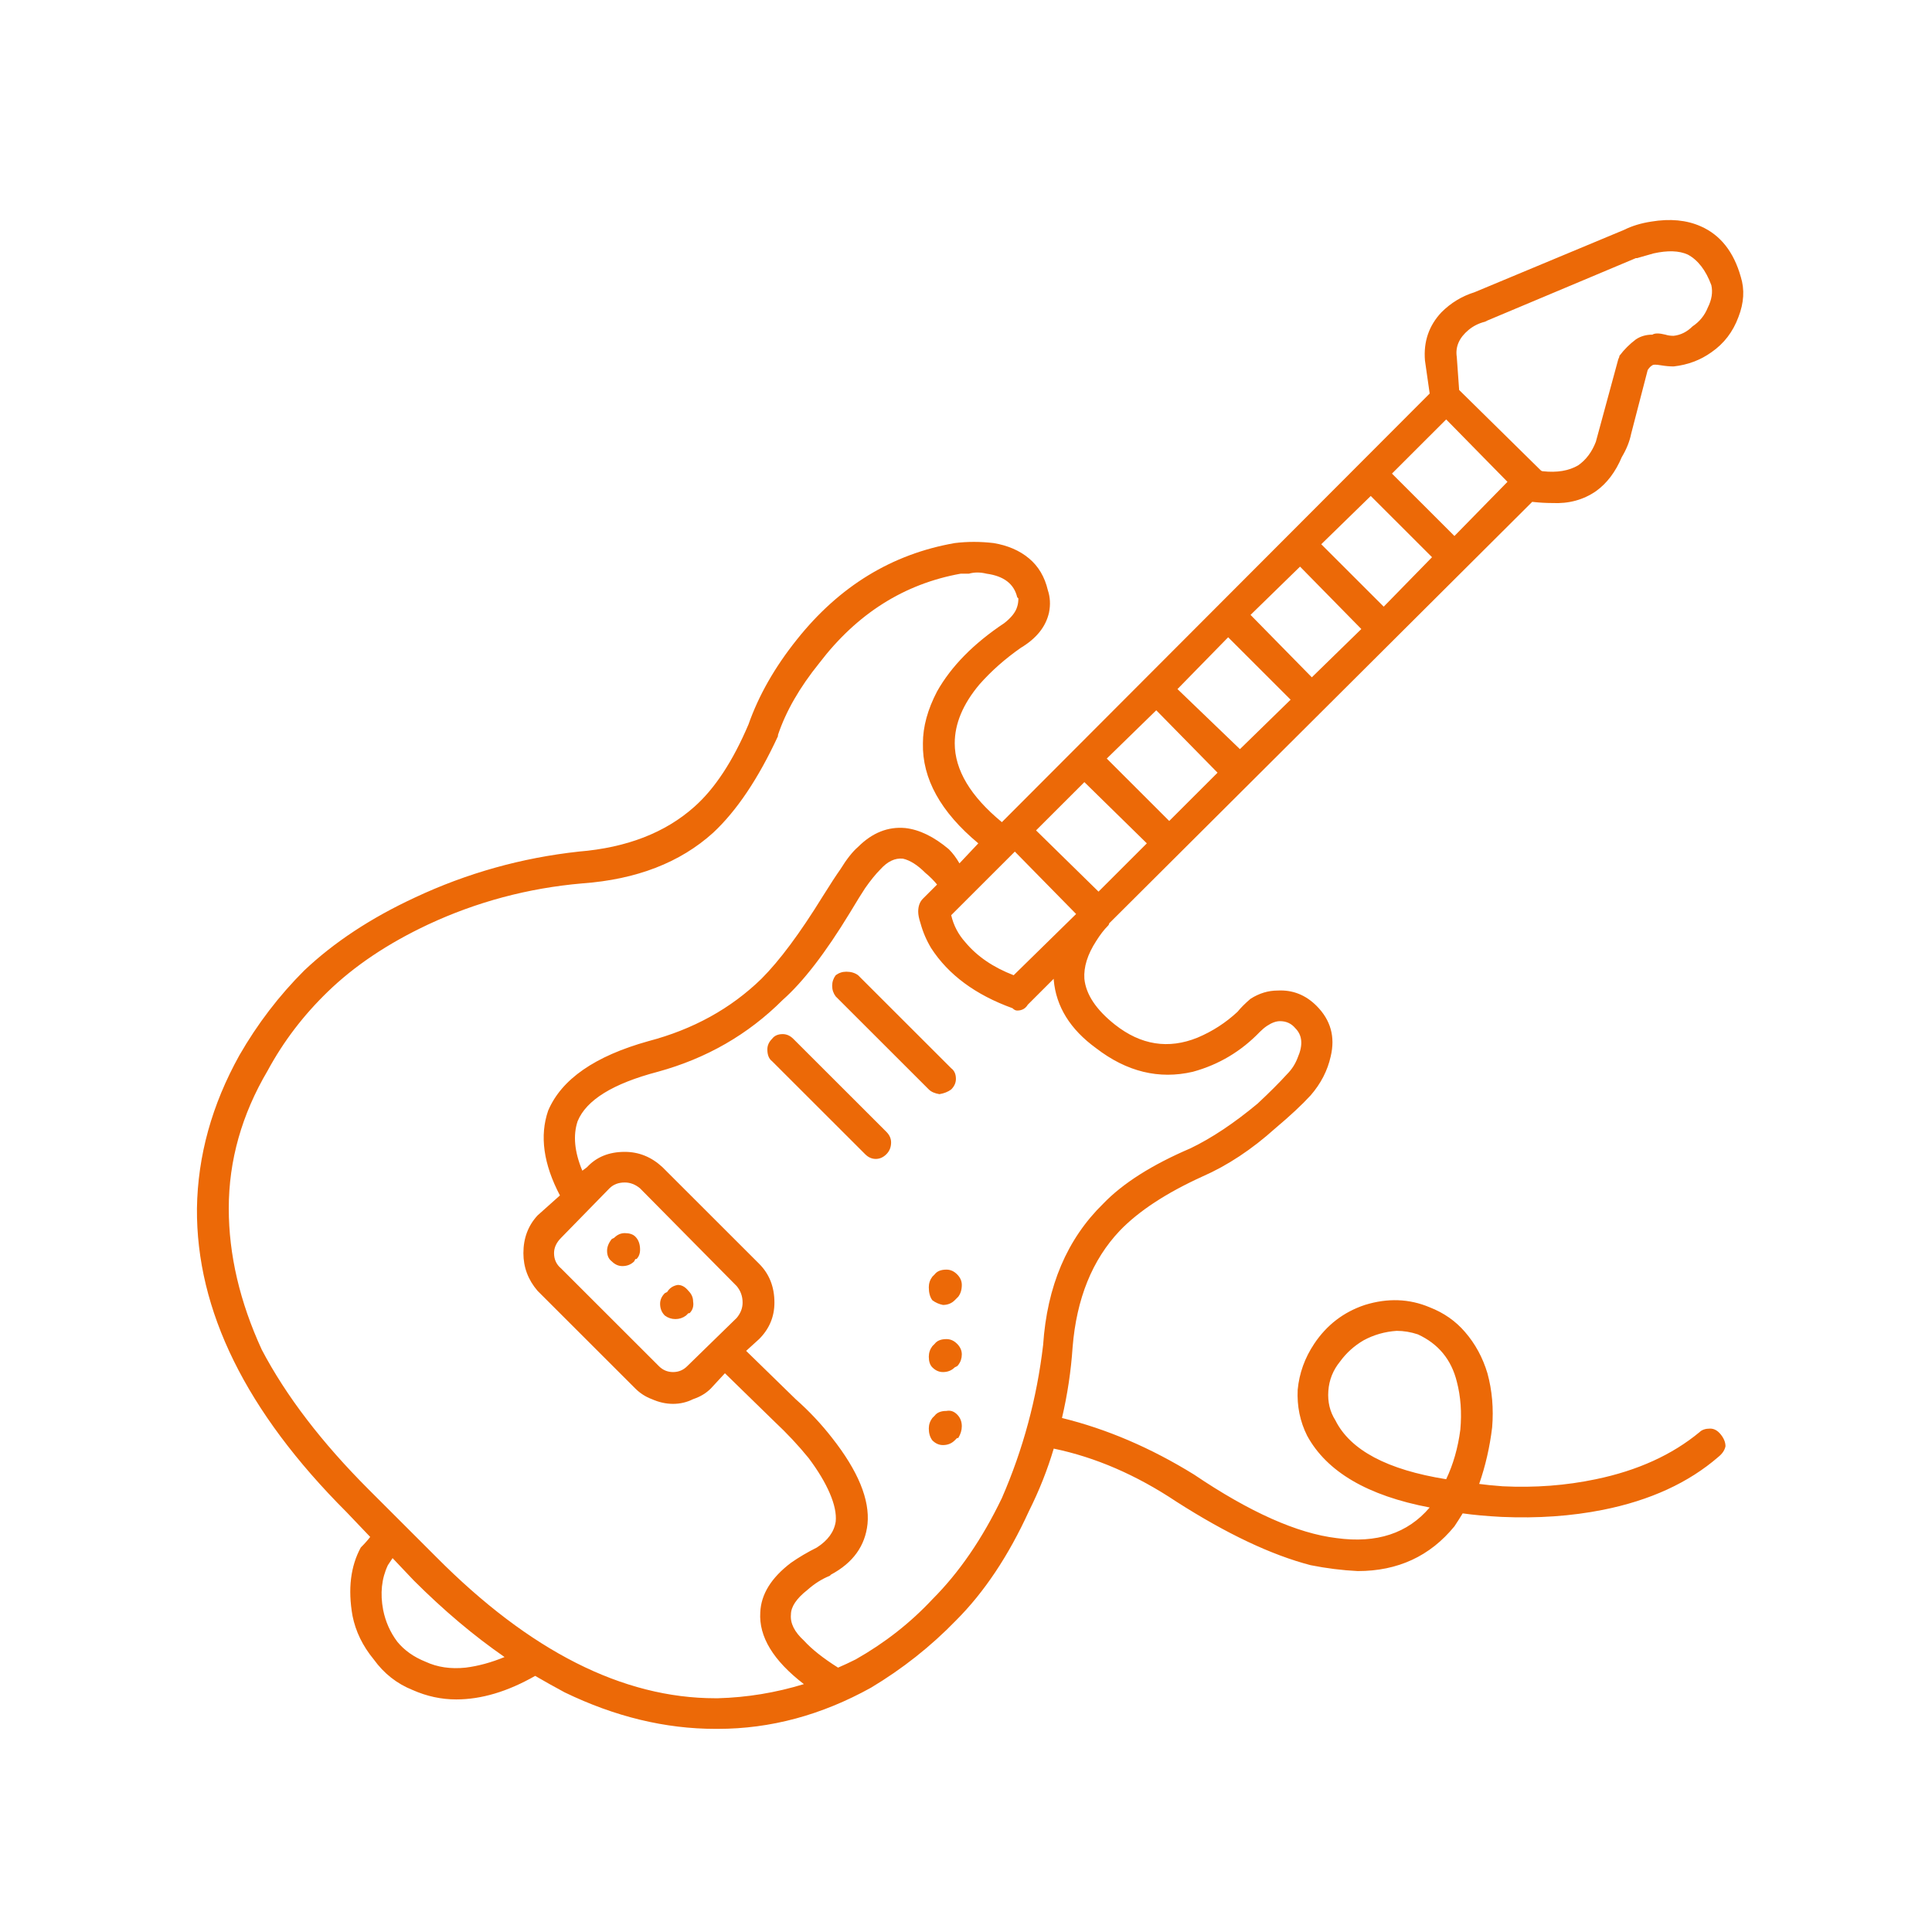 
<svg xmlns="http://www.w3.org/2000/svg" version="1.1" xmlns:xlink="http://www.w3.org/1999/xlink" preserveAspectRatio="none" x="0px" y="0px" width="100px" height="100px" viewBox="0 0 100 100">
<defs>
<g id="Layer0_0_FILL">
<path fill="#EC6907" stroke="none" d="
M 397.25 986
Q 395.65 987.6 394.5 989.6 392.75 992.75 392.7 996.1 392.65 1002.6 399.05 1009
L 400.05 1010.05
Q 399.9 1010.25 399.65 1010.5 399 1011.7 399.3 1013.4 399.5 1014.4 400.2 1015.25 400.85 1016.15 401.85 1016.55 402.75 1016.95 403.7 1016.95 405.3 1016.95 407.05 1015.95 407.65 1016.3 408.3 1016.65 411.5 1018.2 414.7 1018.2
L 414.8 1018.2
Q 418.15 1018.2 421.3 1016.45 423.3 1015.25 424.9 1013.6 426.7 1011.8 428 1008.95 428.65 1007.65 429.05 1006.3 431.7 1006.85 434.25 1008.55 437.45 1010.6 439.95 1011.25 440.95 1011.45 441.95 1011.5 444.5 1011.5 446.05 1009.6 446.25 1009.3 446.4 1009.05 447.1 1009.15 448.05 1009.2 450.35 1009.3 452.35 1008.9 455.35 1008.3 457.25 1006.65 457.5 1006.45 457.55 1006.2 457.55 1005.95 457.35 1005.7 457.15 1005.45 456.9 1005.45 456.6 1005.45 456.45 1005.6 454.7 1007.05 452.05 1007.6 450.15 1008 448.1 1007.9 447.45 1007.85 447.1 1007.8 447.5 1006.65 447.65 1005.4 447.75 1004.2 447.45 1003.1 447.15 1002.1 446.5 1001.35 445.9 1000.65 445 1000.3 443.7 999.75 442.25 1000.2 440.9 1000.65 440.1 1001.85 439.5 1002.75 439.4 1003.8 439.35 1004.85 439.8 1005.75 441.05 1008.05 445 1008.8 443.6 1010.45 441.05 1010.1 438.55 1009.8 435 1007.4 432.25 1005.7 429.4 1005 429.75 1003.5 429.85 1002 430.1 998.9 431.85 997.05 433.05 995.8 435.35 994.75 436.95 994.05 438.45 992.7 439.4 991.9 439.95 991.3 440.6 990.55 440.8 989.65 441.1 988.4 440.2 987.5 439.5 986.8 438.55 986.85 437.95 986.85 437.4 987.2 437.05 987.5 436.85 987.75 436.1 988.45 435.15 988.85 433.3 989.6 431.65 988.3 430.45 987.35 430.35 986.35 430.3 985.6 430.85 984.75 431.1 984.35 431.35 984.1 431.4 984.05 431.4 984
L 449.35 966.1
Q 449.8 966.15 450.2 966.15 451.25 966.2 452.05 965.65 452.75 965.15 453.15 964.2 453.45 963.7 453.55 963.2
L 454.25 960.5
Q 454.35 960.35 454.45 960.3 454.5 960.25 454.8 960.3 455.1 960.35 455.35 960.35 456.25 960.25 456.95 959.75 457.75 959.2 458.1 958.25 458.45 957.35 458.2 956.55 457.75 954.95 456.5 954.4 455.6 954 454.4 954.2 453.75 954.3 453.25 954.55
L 446.9 957.2
Q 446.1 957.45 445.5 958.05 444.7 958.9 444.8 960.1
L 445 961.5 426.85 979.7
Q 424.85 978.05 424.85 976.35 424.85 975.1 425.9 973.85 426.65 973 427.65 972.3 428.65 971.7 428.85 970.8 428.95 970.3 428.8 969.85 428.6 969 428 968.5 427.4 968 426.5 967.85 425.65 967.75 424.85 967.85 420.85 968.55 418.15 971.95 416.75 973.7 416.1 975.55 415.1 977.9 413.8 979.05 411.95 980.7 408.9 980.95 405.25 981.35 401.95 982.9 399.15 984.2 397.25 986
M 398.25 986.9
Q 399.95 985.25 402.5 984.05 405.6 982.6 409.05 982.3 412.5 982.05 414.6 980.15 416.1 978.75 417.35 976.05
L 417.35 976
Q 417.85 974.5 419.1 972.95 421.5 969.8 425.1 969.15 425.2 969.15 425.45 969.15 425.8 969.05 426.2 969.15 427.3 969.3 427.5 970.15
L 427.55 970.2
Q 427.55 970.4 427.5 970.55 427.4 970.9 426.95 971.25 425 972.55 424.1 974.15 423.5 975.3 423.5 976.35 423.45 978.6 425.85 980.6
L 425.05 981.45
Q 424.85 981.1 424.6 980.85 423.65 980.05 422.75 979.95 421.65 979.85 420.75 980.75 420.4 981.05 420 981.7 419.75 982.05 419.25 982.85 417.8 985.2 416.65 986.35 414.7 988.25 411.85 989 408.45 989.95 407.6 991.95 407.05 993.55 408.1 995.55
L 407.15 996.4
Q 406.55 997.05 406.55 998 406.55 998.9 407.15 999.6
L 411.3 1003.75
Q 411.6 1004.05 412 1004.2 412.45 1004.4 412.9 1004.4 413.35 1004.4 413.75 1004.2 414.2 1004.05 414.5 1003.75
L 415.1 1003.1 417.2 1005.15
Q 418 1005.9 418.65 1006.7 419.25 1007.5 419.55 1008.2 419.85 1008.9 419.8 1009.4 419.7 1010.05 419 1010.5 418.4 1010.8 417.9 1011.15 416.65 1012.1 416.6 1013.25 416.5 1014.8 418.45 1016.3 416.65 1016.85 414.8 1016.9
L 414.7 1016.9
Q 408.8 1016.9 402.85 1010.9
L 400 1008.05
Q 397 1005.05 395.45 1002.1 394.05 999.05 394.05 996.1 394.05 993.05 395.7 990.25 396.7 988.4 398.25 986.9
M 421.05 982.5
Q 421.4 982 421.7 981.7 422.15 981.2 422.65 981.25 423.1 981.35 423.6 981.85 423.9 982.1 424.1 982.35
L 423.5 982.95
Q 423.3 983.15 423.3 983.5 423.3 983.7 423.4 984 423.55 984.55 423.85 985.05 424.95 986.75 427.3 987.6 427.4 987.7 427.5 987.7 427.8 987.7 427.95 987.45
L 429.05 986.35 429.05 986.4
Q 429.2 988.1 430.85 989.3 432.8 990.8 434.95 990.3 436.6 989.85 437.8 988.6 437.95 988.45 438.1 988.35 438.4 988.15 438.65 988.15 439.05 988.15 439.3 988.45 439.75 988.9 439.4 989.7 439.25 990.1 438.95 990.4 438.45 990.95 437.7 991.65 436.2 992.9 434.85 993.55 432.4 994.6 431.15 995.9 428.85 998.15 428.6 1001.9 428.2 1005.3 426.85 1008.4 425.6 1011 423.9 1012.7 422.5 1014.2 420.65 1015.25 420.25 1015.45 419.9 1015.6 418.95 1015 418.45 1014.45 417.85 1013.9 417.9 1013.35 417.9 1012.85 418.6 1012.3 419.05 1011.9 419.55 1011.7
L 419.6 1011.65
Q 421 1010.9 421.15 1009.5 421.3 1007.95 419.65 1005.85 418.95 1004.95 418.1 1004.2
L 416 1002.15 416.55 1001.65
Q 417.2 1001 417.2 1000.1 417.2 999.1 416.55 998.45
L 412.45 994.35
Q 411.75 993.7 410.85 993.7 409.85 993.7 409.25 994.35
L 409.05 994.5
Q 408.55 993.3 408.85 992.4 409.4 991.05 412.25 990.3 415.35 989.45 417.55 987.25 418.85 986.1 420.4 983.55 420.85 982.8 421.05 982.5
M 442.5 965.85
L 445.1 968.45 443.05 970.55 440.4 967.9 442.5 965.85
M 437.4 970.9
L 439.5 968.85 442.1 971.5 440 973.55 437.4 970.9
M 439.1 974.5
L 436.95 976.6 434.3 974.05 436.45 971.85 439.1 974.5
M 431.3 977
L 433.4 974.95 436 977.6 433.95 979.65 431.3 977
M 430.35 978
L 433 980.6 430.95 982.65 428.3 980.05 430.35 978
M 427.4 980.95
L 430 983.6 427.35 986.2
Q 426.05 985.7 425.3 984.8 424.85 984.3 424.7 983.65
L 427.4 980.95
M 453.75 955.75
L 453.8 955.75 454.5 955.55
Q 455.4 955.35 455.95 955.6 456.6 955.95 456.95 956.9 457.05 957.35 456.8 957.85 456.6 958.35 456.15 958.65 455.8 959 455.35 959.05 455.15 959.05 455 959 454.6 958.9 454.45 959 454.05 959 453.75 959.2 453.35 959.5 453.05 959.9 453.05 959.95 453 960.05
L 452.05 963.55
Q 451.8 964.2 451.3 964.55 450.7 964.9 449.8 964.8 449.75 964.8 449.7 964.75
L 446.25 961.35 446.15 959.95
Q 446.05 959.3 446.65 958.8 446.95 958.55 447.35 958.45
L 447.45 958.4 453.75 955.75
M 448.3 965.25
L 446.05 967.55 443.4 964.9 445.7 962.6 448.3 965.25
M 446.3 1005.5
Q 446.15 1006.65 445.7 1007.6 441.95 1007 441 1005.1 440.65 1004.55 440.7 1003.85 440.75 1003.15 441.2 1002.6 441.6 1002.05 442.2 1001.7 442.85 1001.35 443.6 1001.3 444.05 1001.3 444.5 1001.45 445.8 1002.05 446.15 1003.45 446.4 1004.4 446.3 1005.5
M 415.85 1000.1
Q 415.85 1000.45 415.6 1000.75
L 413.5 1002.8
Q 413.25 1003.05 412.9 1003.05 412.55 1003.05 412.3 1002.8
L 408.15 998.65
Q 407.85 998.4 407.85 998 407.85 997.65 408.15 997.35
L 410.2 995.25
Q 410.45 995 410.85 995 411.2 995 411.5 995.25
L 415.6 999.4
Q 415.85 999.7 415.85 1000.1
M 400.6 1013.15
Q 400.4 1012.1 400.8 1011.25 400.9 1011.1 401 1010.95
L 401.9 1011.9
Q 403.8 1013.8 405.75 1015.15 404.9 1015.5 404.1 1015.6 403.15 1015.7 402.4 1015.35 401.65 1015.05 401.2 1014.5 400.75 1013.9 400.6 1013.15
M 412.35 1000.15
Q 412.35 1000.45 412.55 1000.65 412.75 1000.8 413 1000.8 413.25 1000.8 413.45 1000.65
L 413.55 1000.55 413.6 1000.55
Q 413.8 1000.35 413.75 1000.05 413.75 999.8 413.55 999.6 413.35 999.35 413.1 999.35 412.8 999.4 412.65 999.65
L 412.55 999.7
Q 412.35 999.9 412.35 1000.15
M 410.4 997.35
L 410.3 997.4
Q 410.1 997.65 410.1 997.9 410.1 998.2 410.3 998.35 410.5 998.55 410.75 998.55 411.05 998.55 411.25 998.35
L 411.3 998.25 411.35 998.25
Q 411.5 998.1 411.5 997.85 411.5 997.5 411.3 997.3 411.15 997.15 410.85 997.15 410.6 997.15 410.4 997.35
M 423.9 1005
Q 423.75 1005.2 423.75 1005.45 423.75 1005.75 423.9 1005.95 424.1 1006.15 424.35 1006.15 424.65 1006.15 424.85 1005.95
L 424.95 1005.85 425 1005.85
Q 425.15 1005.6 425.15 1005.35 425.15 1005.05 424.95 1004.85 424.75 1004.65 424.5 1004.7 424.15 1004.7 424 1004.9
L 423.9 1005
M 424.95 1001.85
Q 424.75 1001.65 424.5 1001.65 424.15 1001.65 424 1001.85
L 423.9 1001.95
Q 423.75 1002.15 423.75 1002.4 423.75 1002.7 423.9 1002.85 424.1 1003.05 424.35 1003.05 424.65 1003.05 424.85 1002.85
L 424.95 1002.8 425 1002.75
Q 425.15 1002.55 425.15 1002.3 425.15 1002.05 424.95 1001.85
M 424 998.9
L 423.9 999
Q 423.75 999.2 423.75 999.45 423.75 999.8 423.9 1000 424.1 1000.15 424.35 1000.2 424.65 1000.2 424.85 1000
L 425 999.85
Q 425.15 999.65 425.15 999.35 425.15 999.1 424.95 998.9 424.75 998.7 424.5 998.7 424.15 998.7 424 998.9
M 416.9 989.35
Q 416.9 989.7 417.1 989.85
L 421.05 993.8
Q 421.25 994 421.5 994 421.75 994 421.95 993.8 422.15 993.6 422.15 993.3 422.15 993.05 421.95 992.85
L 418 988.9
Q 417.8 988.7 417.55 988.7 417.25 988.7 417.1 988.9 416.9 989.1 416.9 989.35
M 419.65 986.65
Q 419.65 986.9 419.8 987.1
L 423.75 991.05
Q 423.9 991.2 424.2 991.25 424.5 991.2 424.7 991.05 424.9 990.85 424.9 990.6 424.9 990.3 424.7 990.15
L 420.75 986.2
Q 420.55 986.05 420.25 986.05 420 986.05 419.8 986.2 419.65 986.4 419.65 986.65 Z"/>
</g>
</defs>

<g transform="matrix( 1.22, 0, 0, 1.219, -468.9,-1151.7) ">
<use xlink:href="#Layer0_0_FILL"/>
</g>
</svg>
